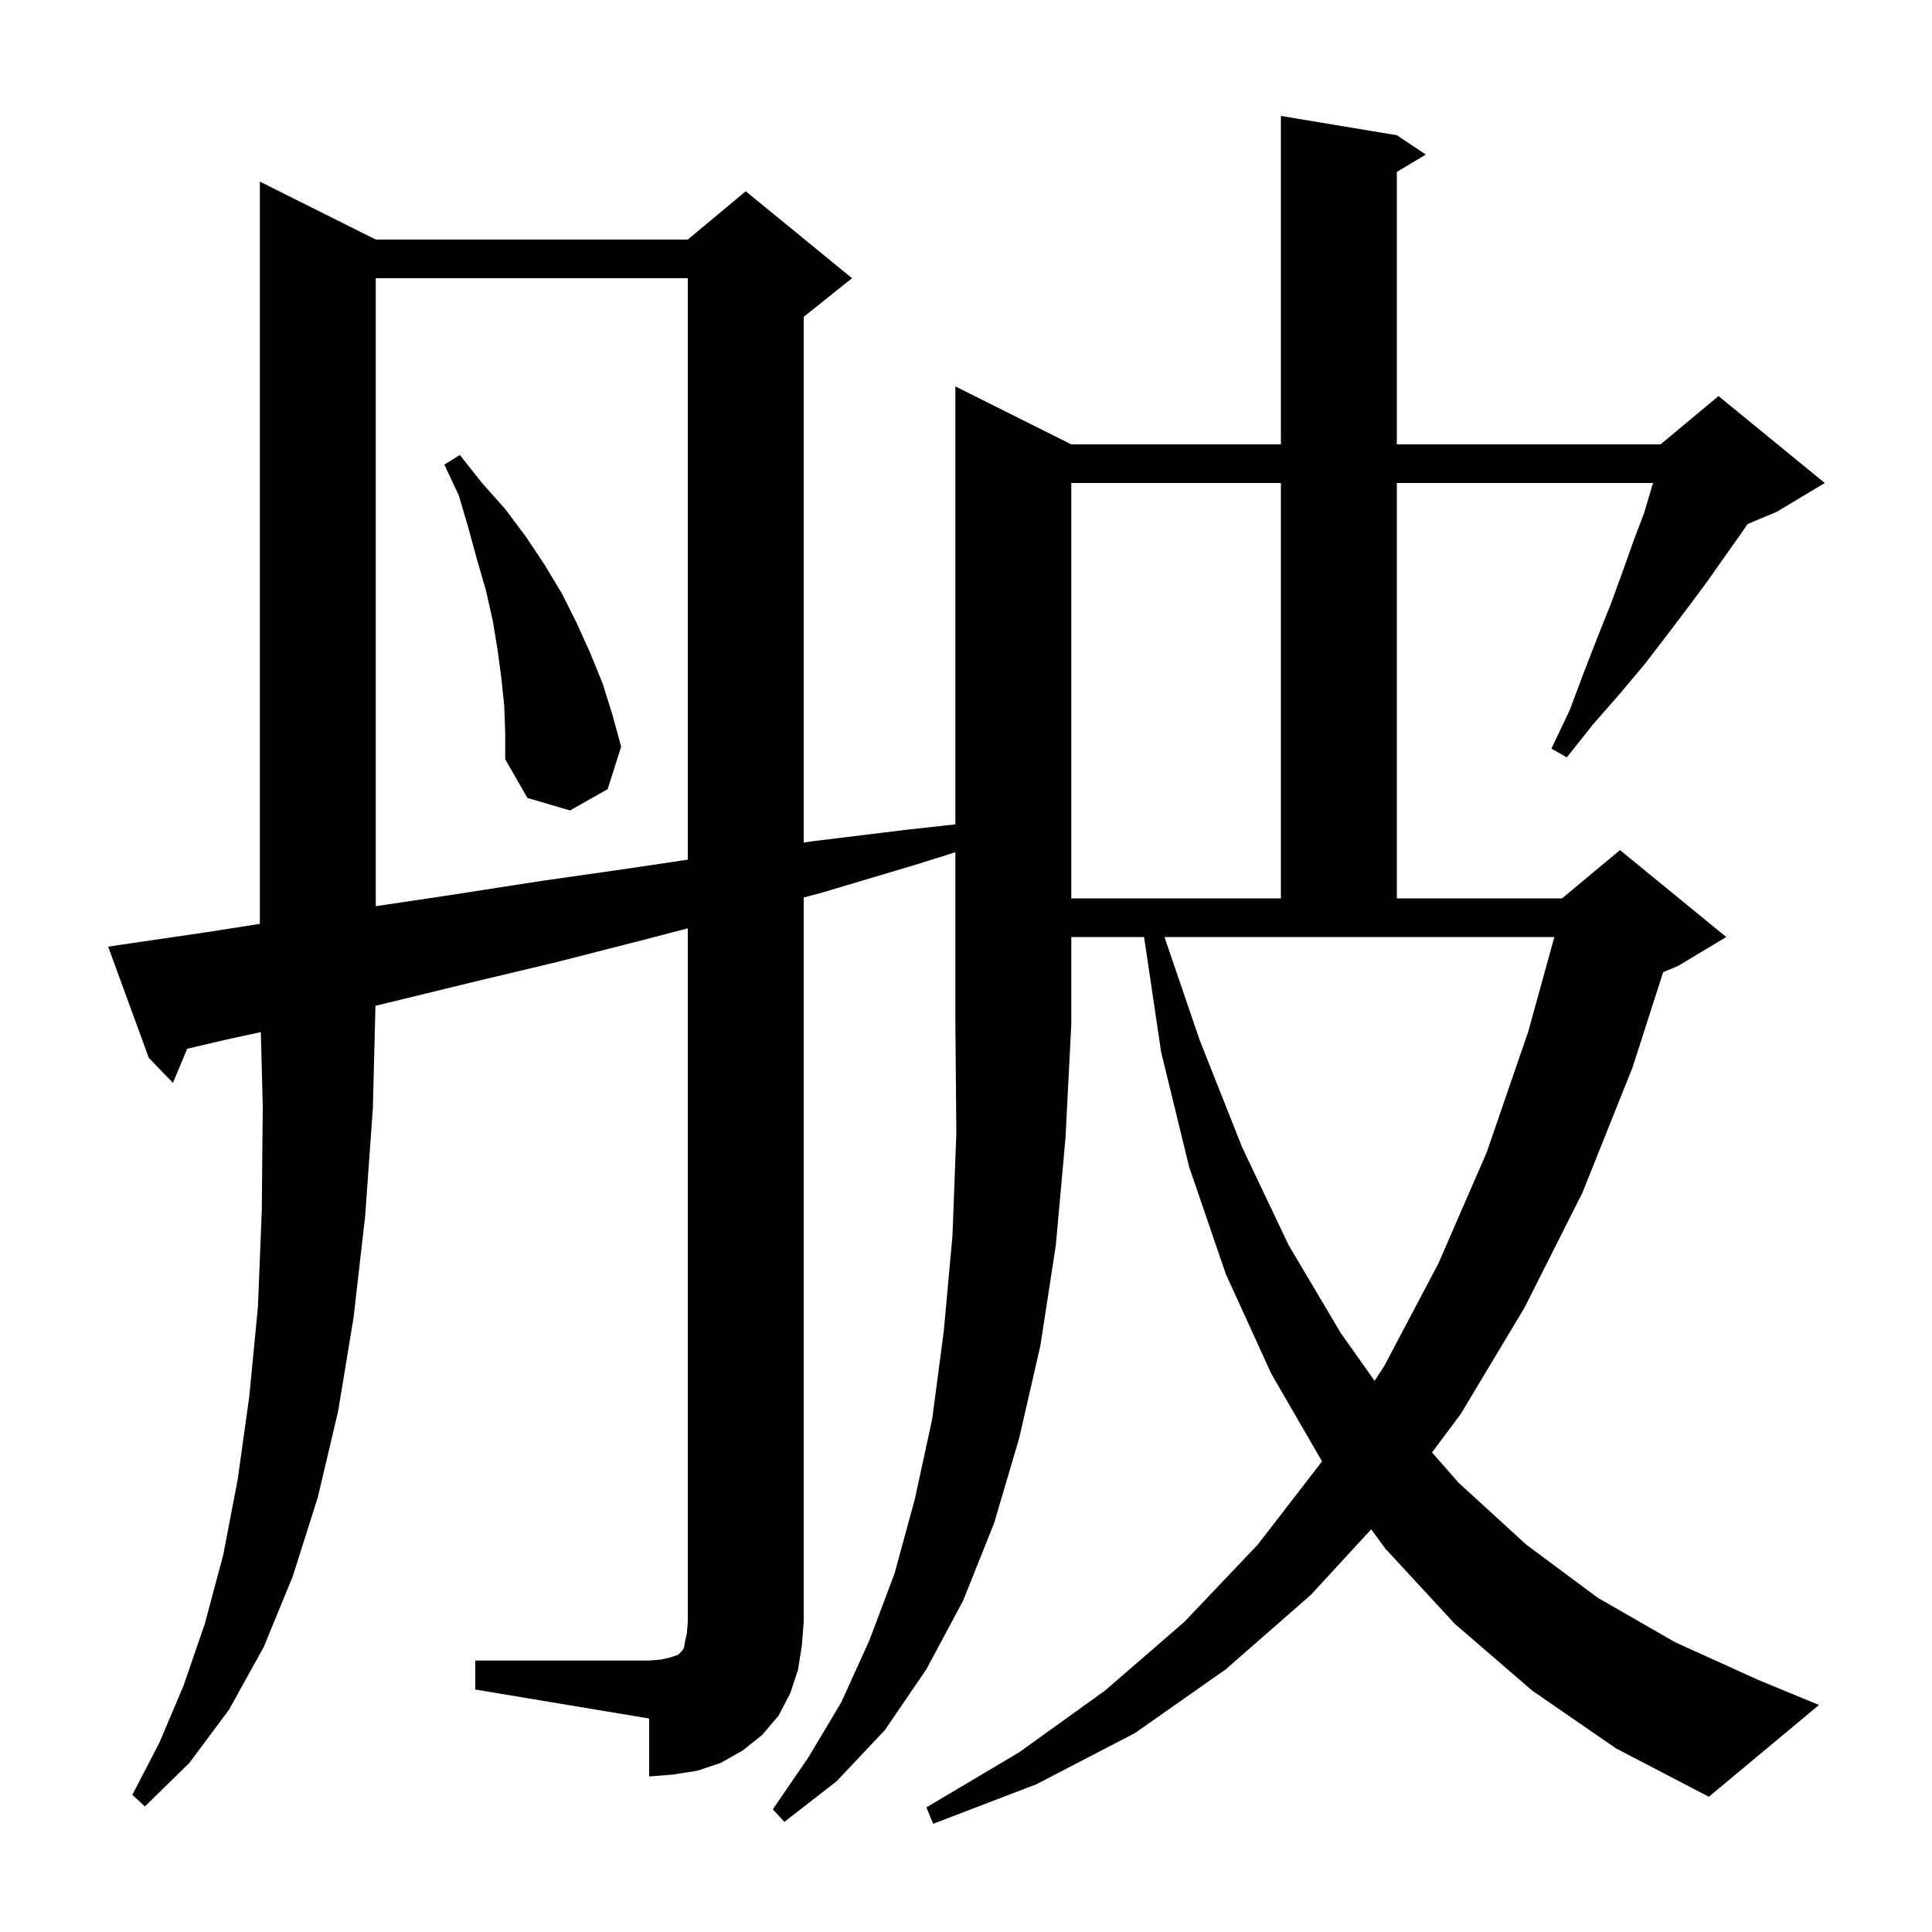 <svg xmlns="http://www.w3.org/2000/svg" xmlns:xlink="http://www.w3.org/1999/xlink" version="1.1" baseProfile="full" viewBox="0 0 200 200" width="200" height="200"><g fill="currentColor"><path d="M 94.5 89.6 L 85.1 92.4 L 83.2 92.911 L 83.2 167.9 L 83.0 170.4 L 82.6 172.9 L 81.8 175.3 L 80.6 177.6 L 78.9 179.6 L 76.9 181.2 L 74.6 182.5 L 72.2 183.3 L 69.7 183.7 L 67.2 183.9 L 67.2 177.9 L 49.2 174.9 L 49.2 171.9 L 67.2 171.9 L 68.4 171.8 L 69.3 171.6 L 70.2 171.3 L 70.6 170.9 L 70.8 170.6 L 70.9 170.0 L 71.1 169.1 L 71.2 167.9 L 71.2 96.1 L 66.6 97.3 L 57.6 99.6 L 48.8 101.7 L 40.2 103.8 L 38.865 104.118 L 38.6 114.7 L 37.8 125.9 L 36.6 136.4 L 35.0 146.1 L 32.9 155.0 L 30.3 163.2 L 27.3 170.5 L 23.7 177.0 L 19.6 182.5 L 15.0 187.0 L 13.7 185.8 L 16.5 180.4 L 19.0 174.5 L 21.2 168.1 L 23.1 161.0 L 24.6 153.2 L 25.8 144.6 L 26.7 135.3 L 27.1 125.3 L 27.2 114.5 L 27.002 106.841 L 23.5 107.6 L 19.376 108.567 L 17.9 112.1 L 15.4 109.5 L 11.2 98.0 L 13.2 97.7 L 21.4 96.5 L 26.9 95.639 L 26.9 18.8 L 38.9 24.8 L 71.2 24.8 L 77.2 19.8 L 88.2 28.8 L 83.2 32.8 L 83.2 87.218 L 84.0 87.1 L 93.8 85.9 L 98.9 85.339 L 98.9 40.0 L 110.9 46.0 L 132.6 46.0 L 132.6 12.0 L 144.6 14.0 L 147.6 16.0 L 144.6 17.8 L 144.6 46.0 L 171.9 46.0 L 177.9 41.0 L 188.9 50.0 L 183.9 53.0 L 180.9 54.25 L 180.4 55.0 L 178.7 57.4 L 176.8 60.1 L 174.8 62.8 L 172.6 65.7 L 170.3 68.7 L 167.7 71.8 L 164.9 75.0 L 162.2 78.4 L 160.6 77.5 L 162.5 73.5 L 164.0 69.5 L 165.4 65.9 L 166.8 62.4 L 168.0 59.1 L 169.1 56.0 L 170.2 53.1 L 171.0 50.4 L 171.128 50.0 L 144.6 50.0 L 144.6 93.0 L 161.7 93.0 L 167.7 88.0 L 178.7 97.0 L 173.7 100.0 L 172.17 100.637 L 169.0 110.5 L 163.8 123.5 L 157.8 135.4 L 151.2 146.4 L 148.243 150.356 L 151.0 153.5 L 158.0 159.9 L 165.4 165.4 L 173.4 170.0 L 182.0 173.9 L 188.3 176.5 L 176.9 186.0 L 167.3 181.0 L 158.6 175.0 L 150.6 168.1 L 143.4 160.3 L 141.946 158.315 L 135.7 165.1 L 126.9 172.8 L 117.5 179.4 L 107.3 184.7 L 96.6 188.8 L 95.9 187.1 L 105.5 181.4 L 114.4 175.0 L 122.6 167.9 L 130.2 159.9 L 136.859 151.283 L 131.6 142.2 L 126.9 131.9 L 123.1 120.8 L 120.2 108.9 L 118.434 97.0 L 110.9 97.0 L 110.9 106.0 L 110.3 117.8 L 109.3 128.9 L 107.7 139.3 L 105.5 148.9 L 102.9 157.7 L 99.7 165.7 L 95.9 172.8 L 91.6 179.1 L 86.6 184.4 L 81.2 188.6 L 80.0 187.3 L 83.7 181.9 L 87.1 176.2 L 90.0 169.8 L 92.6 162.9 L 94.7 155.2 L 96.5 146.9 L 97.7 137.8 L 98.6 127.9 L 99.0 117.3 L 98.9 106.0 L 98.9 88.225 Z M 124.2 107.7 L 128.6 118.8 L 133.4 128.9 L 138.8 138.0 L 142.297 142.944 L 143.3 141.4 L 148.9 130.8 L 153.9 119.3 L 158.2 106.8 L 160.906 97.0 L 120.544 97.0 Z M 38.9 28.8 L 38.9 93.81 L 47.0 92.6 L 56.0 91.2 L 65.1 89.9 L 71.2 88.991 L 71.2 28.8 Z M 110.9 50.0 L 110.9 93.0 L 132.6 93.0 L 132.6 50.0 Z M 52.2 73.1 L 51.9 70.2 L 51.5 67.2 L 51.0 64.2 L 50.3 61.1 L 49.4 58.0 L 48.5 54.7 L 47.5 51.3 L 46.0 48.1 L 47.6 47.1 L 49.9 50.0 L 52.3 52.7 L 54.4 55.5 L 56.4 58.5 L 58.2 61.5 L 59.7 64.5 L 61.1 67.6 L 62.4 70.8 L 63.4 74.0 L 64.3 77.3 L 62.9 81.7 L 59.0 83.9 L 54.6 82.6 L 52.3 78.6 L 52.3 75.9 Z "/></g></svg>